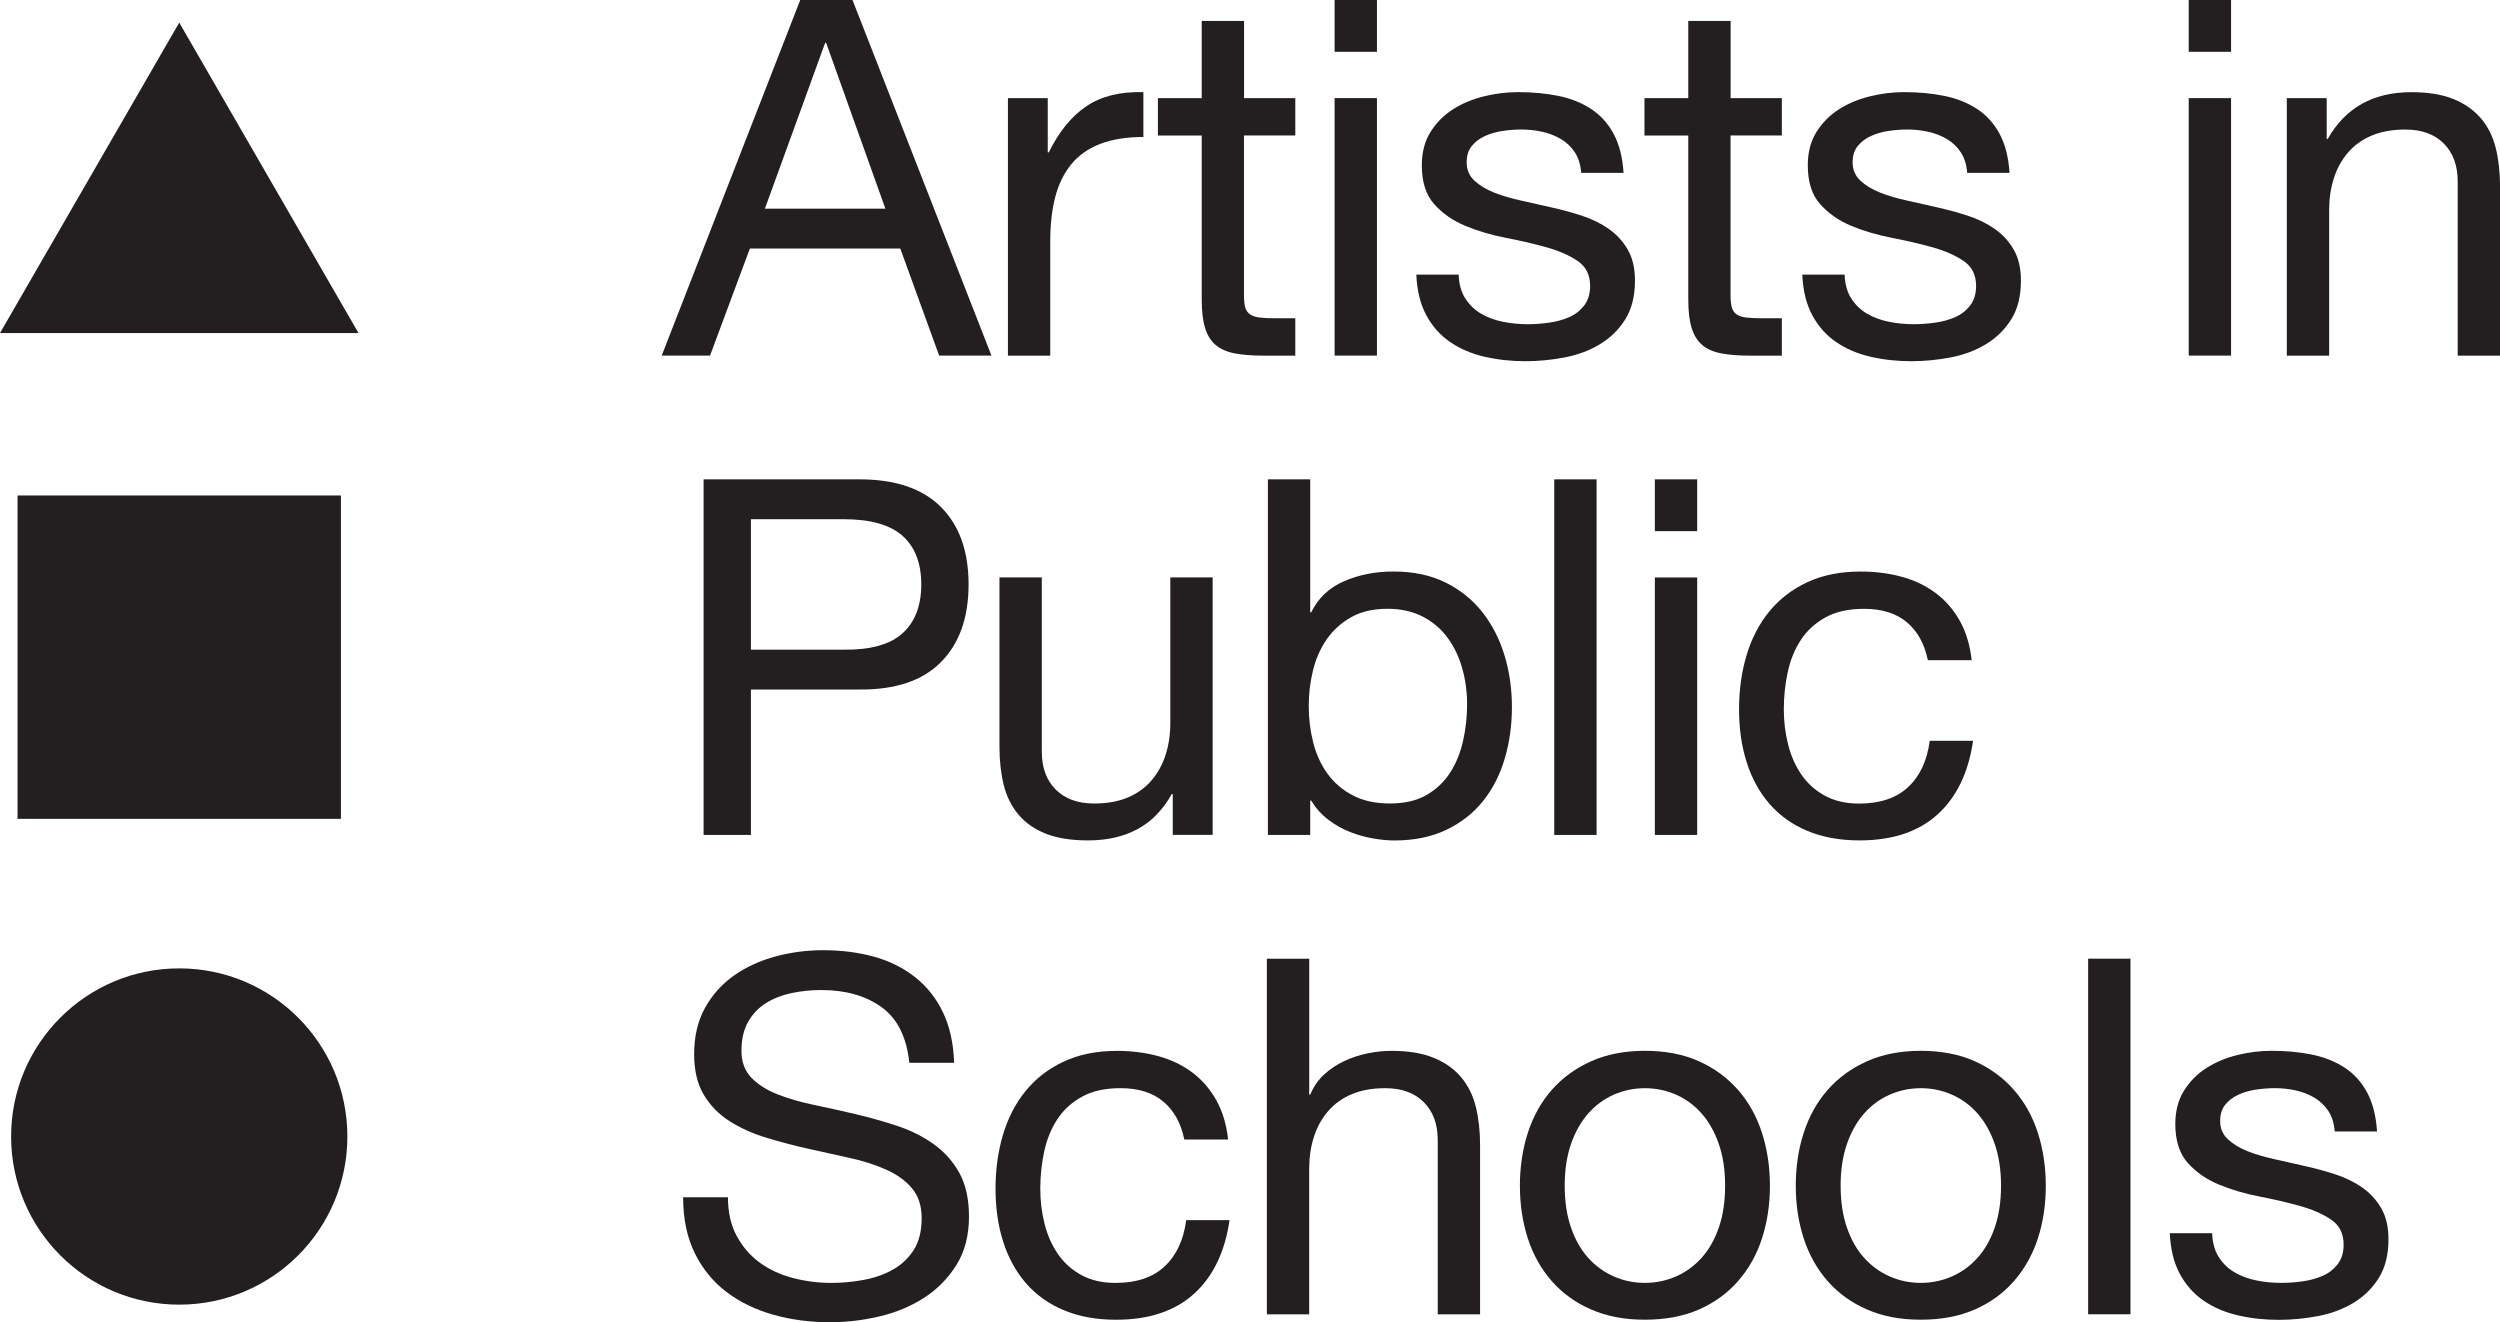 <?xml version="1.0" encoding="UTF-8"?>
<svg id="Layer_1" data-name="Layer 1" xmlns="http://www.w3.org/2000/svg" viewBox="0 0 726.94 384.48">
  <defs>
    <style>
      .cls-1 {
        fill: #231f20;
        stroke-width: 0px;
      }
    </style>
  </defs>
  <path class="cls-1" d="M247.89,0l40.4,103.4h-15.21l-11.3-31.14h-43.73l-11.59,31.14h-14.05L232.69,0h15.21ZM257.45,60.68l-17.23-48.22h-.29l-17.52,48.22h35.05Z"/>
  <path class="cls-1" d="M304.66,28.53v15.79h.29c2.99-6.08,6.66-10.57,11.01-13.47,4.34-2.9,9.85-4.25,16.51-4.05v13.03c-4.92,0-9.12.68-12.6,2.03-3.48,1.35-6.28,3.33-8.4,5.94-2.12,2.61-3.67,5.77-4.63,9.49-.97,3.72-1.45,7.99-1.45,12.82v33.31h-12.31V28.53h11.59Z"/>
  <path class="cls-1" d="M376.64,28.53v10.86h-14.92v46.49c0,1.45.12,2.61.36,3.48.24.87.7,1.55,1.38,2.03.67.48,1.62.8,2.82.94,1.21.15,2.77.22,4.71.22h5.65v10.86h-9.41c-3.19,0-5.91-.22-8.18-.65-2.27-.43-4.1-1.23-5.5-2.39-1.4-1.16-2.44-2.8-3.11-4.92-.68-2.12-1.01-4.92-1.01-8.4v-47.65h-12.74v-10.86h12.74V6.08h12.31v22.45h14.92Z"/>
  <path class="cls-1" d="M388.07,15.06V0h12.31v15.06h-12.31ZM400.38,28.53v74.87h-12.31V28.53h12.31Z"/>
  <path class="cls-1" d="M426.02,86.67c1.16,1.88,2.68,3.38,4.56,4.49,1.88,1.11,4,1.91,6.37,2.39,2.36.48,4.8.72,7.31.72,1.93,0,3.96-.15,6.08-.43,2.12-.29,4.08-.82,5.87-1.59,1.79-.77,3.26-1.91,4.42-3.4,1.16-1.5,1.74-3.4,1.74-5.72,0-3.19-1.21-5.6-3.62-7.24-2.41-1.64-5.43-2.97-9.05-3.98s-7.56-1.93-11.8-2.75c-4.25-.82-8.18-1.98-11.8-3.48-3.62-1.5-6.64-3.6-9.05-6.3-2.42-2.7-3.62-6.47-3.62-11.3,0-3.77.84-7,2.53-9.7,1.69-2.7,3.86-4.9,6.52-6.59,2.65-1.69,5.65-2.94,8.98-3.77,3.33-.82,6.64-1.23,9.92-1.23,4.25,0,8.16.36,11.73,1.09,3.57.72,6.73,1.98,9.49,3.77,2.75,1.79,4.95,4.2,6.59,7.24,1.64,3.04,2.61,6.83,2.9,11.37h-12.31c-.19-2.41-.82-4.42-1.88-6.01-1.06-1.59-2.42-2.87-4.06-3.84-1.64-.96-3.45-1.67-5.43-2.1-1.98-.43-3.98-.65-6.01-.65-1.83,0-3.69.15-5.58.43s-3.6.8-5.14,1.52c-1.54.72-2.8,1.69-3.76,2.9-.97,1.21-1.45,2.78-1.45,4.71,0,2.12.75,3.89,2.24,5.29,1.5,1.4,3.4,2.56,5.72,3.48,2.32.92,4.92,1.69,7.82,2.32,2.9.63,5.79,1.28,8.69,1.96,3.09.68,6.1,1.5,9.05,2.46,2.94.97,5.55,2.24,7.82,3.84,2.27,1.59,4.1,3.6,5.5,6.01,1.4,2.41,2.1,5.41,2.1,8.98,0,4.54-.94,8.3-2.82,11.3-1.88,2.99-4.34,5.41-7.39,7.24-3.04,1.84-6.47,3.11-10.28,3.84-3.82.72-7.6,1.09-11.37,1.09-4.15,0-8.11-.43-11.88-1.3-3.76-.87-7.1-2.29-9.99-4.27-2.9-1.98-5.21-4.58-6.95-7.82-1.74-3.23-2.7-7.17-2.9-11.8h12.31c.09,2.7.72,5,1.88,6.88Z"/>
  <path class="cls-1" d="M518.12,28.53v10.86h-14.92v46.49c0,1.45.12,2.61.36,3.48.24.87.7,1.55,1.38,2.03.67.48,1.62.8,2.82.94,1.21.15,2.77.22,4.71.22h5.65v10.86h-9.41c-3.19,0-5.92-.22-8.18-.65-2.27-.43-4.1-1.23-5.5-2.39-1.4-1.16-2.44-2.8-3.11-4.92-.68-2.12-1.01-4.92-1.01-8.4v-47.65h-12.74v-10.86h12.74V6.08h12.31v22.45h14.92Z"/>
  <path class="cls-1" d="M538.25,86.67c1.16,1.88,2.68,3.38,4.56,4.49,1.88,1.11,4,1.91,6.37,2.39,2.36.48,4.8.72,7.31.72,1.93,0,3.96-.15,6.08-.43,2.12-.29,4.08-.82,5.87-1.59,1.79-.77,3.26-1.91,4.42-3.4,1.16-1.5,1.74-3.4,1.74-5.72,0-3.19-1.21-5.6-3.62-7.24-2.41-1.64-5.43-2.97-9.05-3.98s-7.56-1.93-11.8-2.75c-4.25-.82-8.18-1.98-11.8-3.48-3.62-1.5-6.64-3.6-9.05-6.3-2.42-2.7-3.62-6.47-3.62-11.3,0-3.77.84-7,2.53-9.7,1.69-2.7,3.86-4.9,6.52-6.59,2.65-1.69,5.65-2.94,8.98-3.77,3.33-.82,6.64-1.23,9.92-1.23,4.25,0,8.16.36,11.73,1.09,3.57.72,6.73,1.98,9.49,3.77,2.75,1.79,4.95,4.2,6.59,7.24,1.64,3.04,2.61,6.83,2.9,11.37h-12.31c-.19-2.41-.82-4.42-1.88-6.01-1.06-1.59-2.42-2.87-4.06-3.84-1.64-.96-3.45-1.67-5.43-2.1-1.98-.43-3.98-.65-6.01-.65-1.83,0-3.69.15-5.58.43s-3.6.8-5.14,1.52c-1.54.72-2.8,1.69-3.76,2.9-.97,1.21-1.45,2.78-1.45,4.71,0,2.12.75,3.89,2.24,5.29,1.5,1.4,3.4,2.56,5.72,3.48,2.32.92,4.92,1.69,7.82,2.32,2.9.63,5.79,1.28,8.69,1.96,3.09.68,6.1,1.5,9.05,2.46,2.94.97,5.55,2.24,7.82,3.84,2.27,1.59,4.1,3.6,5.5,6.01,1.4,2.41,2.1,5.41,2.1,8.98,0,4.54-.94,8.3-2.82,11.3-1.88,2.99-4.34,5.41-7.39,7.24-3.04,1.84-6.47,3.11-10.28,3.84-3.82.72-7.6,1.09-11.37,1.09-4.15,0-8.11-.43-11.88-1.3-3.76-.87-7.1-2.29-9.99-4.27-2.9-1.98-5.21-4.58-6.95-7.82-1.74-3.23-2.7-7.17-2.9-11.8h12.31c.09,2.7.72,5,1.88,6.88Z"/>
  <path class="cls-1" d="M636.43,15.06V0h12.31v15.06h-12.31ZM648.74,28.53v74.87h-12.31V28.53h12.31Z"/>
  <path class="cls-1" d="M676.55,28.53v11.88h.29c5.12-9.07,13.23-13.61,24.33-13.61,4.92,0,9.03.68,12.31,2.03,3.28,1.35,5.94,3.24,7.97,5.65,2.03,2.41,3.45,5.29,4.27,8.62.82,3.33,1.23,7.02,1.23,11.08v49.24h-12.31v-50.69c0-4.63-1.35-8.3-4.06-11.01-2.7-2.7-6.42-4.05-11.15-4.05-3.77,0-7.02.58-9.78,1.74s-5.05,2.8-6.88,4.92c-1.83,2.12-3.21,4.61-4.13,7.46-.92,2.85-1.38,5.96-1.38,9.34v42.29h-12.31V28.53h11.58Z"/>
  <path class="cls-1" d="M249.92,139.38c10.43,0,18.32,2.68,23.68,8.04,5.36,5.36,8.04,12.87,8.04,22.52s-2.68,17.19-8.04,22.59c-5.36,5.41-13.25,8.06-23.68,7.96h-31.57v42.29h-13.76v-103.4h45.33ZM245.29,188.91c7.82.1,13.54-1.5,17.16-4.78,3.62-3.28,5.43-8.01,5.43-14.19s-1.81-10.88-5.43-14.12c-3.62-3.23-9.34-4.85-17.16-4.85h-26.94v37.94h26.94Z"/>
  <path class="cls-1" d="M341.01,242.78v-11.88h-.29c-2.61,4.63-5.94,8.04-9.99,10.21-4.06,2.17-8.83,3.26-14.34,3.26-4.92,0-9.03-.65-12.31-1.96-3.28-1.3-5.94-3.16-7.96-5.58-2.03-2.41-3.45-5.29-4.27-8.62-.82-3.33-1.23-7.02-1.23-11.08v-49.24h12.31v50.69c0,4.63,1.35,8.3,4.05,11.01,2.7,2.7,6.42,4.05,11.15,4.05,3.77,0,7.02-.58,9.78-1.74s5.04-2.8,6.88-4.92c1.83-2.12,3.21-4.61,4.13-7.46.92-2.85,1.38-5.96,1.38-9.34v-42.29h12.31v74.87h-11.59Z"/>
  <path class="cls-1" d="M380.98,139.38v38.67h.29c2.03-4.15,5.21-7.17,9.56-9.05,4.34-1.88,9.12-2.82,14.34-2.82,5.79,0,10.84,1.06,15.13,3.19,4.29,2.12,7.87,5,10.72,8.62,2.85,3.62,5,7.8,6.44,12.53,1.45,4.73,2.17,9.75,2.17,15.06s-.7,10.33-2.1,15.06c-1.4,4.73-3.53,8.86-6.37,12.38-2.85,3.53-6.42,6.3-10.72,8.33-4.3,2.03-9.29,3.04-14.99,3.04-1.83,0-3.89-.19-6.15-.58-2.27-.39-4.51-1.01-6.73-1.88-2.22-.87-4.32-2.05-6.3-3.55-1.98-1.5-3.64-3.35-5-5.58h-.29v9.99h-12.31v-103.4h12.31ZM425.22,194.48c-.92-3.33-2.32-6.3-4.2-8.91-1.88-2.61-4.3-4.68-7.24-6.23-2.95-1.54-6.4-2.32-10.35-2.32-4.15,0-7.67.82-10.57,2.46-2.9,1.64-5.26,3.79-7.1,6.44-1.83,2.66-3.16,5.67-3.98,9.05-.82,3.38-1.23,6.81-1.23,10.28,0,3.67.43,7.22,1.3,10.64.87,3.43,2.25,6.44,4.13,9.05s4.32,4.71,7.31,6.3c2.99,1.59,6.61,2.39,10.86,2.39s7.79-.82,10.64-2.46c2.85-1.64,5.14-3.81,6.88-6.52,1.74-2.7,2.99-5.79,3.77-9.27.77-3.48,1.16-7.05,1.16-10.72,0-3.48-.46-6.88-1.38-10.21Z"/>
  <path class="cls-1" d="M464.25,139.38v103.4h-12.31v-103.4h12.31Z"/>
  <path class="cls-1" d="M481.19,154.44v-15.06h12.31v15.06h-12.31ZM493.5,167.91v74.87h-12.31v-74.87h12.31Z"/>
  <path class="cls-1" d="M554.47,180.94c-3.09-2.61-7.24-3.91-12.46-3.91-4.44,0-8.16.82-11.15,2.46-2.99,1.64-5.38,3.81-7.17,6.52-1.79,2.7-3.07,5.82-3.84,9.34-.77,3.53-1.16,7.17-1.16,10.93,0,3.48.41,6.86,1.23,10.14.82,3.28,2.1,6.2,3.84,8.76,1.74,2.56,4.01,4.61,6.81,6.16,2.8,1.54,6.13,2.32,9.99,2.32,6.08,0,10.84-1.59,14.26-4.78,3.43-3.19,5.53-7.68,6.3-13.47h12.6c-1.35,9.27-4.8,16.41-10.35,21.43-5.55,5.02-13.11,7.53-22.66,7.53-5.7,0-10.74-.92-15.13-2.75-4.39-1.83-8.06-4.44-11.01-7.82-2.95-3.38-5.17-7.41-6.66-12.09-1.5-4.68-2.24-9.82-2.24-15.42s.72-10.84,2.17-15.71c1.45-4.87,3.64-9.12,6.59-12.74,2.94-3.62,6.64-6.47,11.08-8.54,4.44-2.08,9.61-3.11,15.5-3.11,4.25,0,8.23.51,11.95,1.52,3.71,1.01,7,2.58,9.85,4.71,2.85,2.12,5.19,4.8,7.02,8.04,1.83,3.24,2.99,7.07,3.48,11.51h-12.74c-.97-4.73-2.99-8.4-6.08-11.01Z"/>
  <path class="cls-1" d="M256.37,292.88c-4.59-3.33-10.45-5-17.6-5-2.9,0-5.75.29-8.54.87-2.8.58-5.29,1.55-7.46,2.9-2.17,1.35-3.91,3.16-5.21,5.43-1.3,2.27-1.96,5.09-1.96,8.47,0,3.19.94,5.77,2.82,7.75,1.88,1.98,4.39,3.6,7.53,4.85,3.14,1.26,6.68,2.29,10.64,3.11,3.96.82,7.99,1.72,12.09,2.68,4.1.97,8.13,2.1,12.09,3.4,3.96,1.3,7.51,3.07,10.64,5.29,3.14,2.22,5.65,5.02,7.53,8.4,1.88,3.38,2.82,7.63,2.82,12.74,0,5.5-1.23,10.21-3.69,14.12s-5.62,7.1-9.49,9.56c-3.86,2.46-8.18,4.25-12.96,5.36-4.78,1.11-9.54,1.67-14.26,1.67-5.79,0-11.27-.72-16.44-2.17-5.17-1.45-9.7-3.64-13.61-6.59-3.91-2.94-7-6.71-9.27-11.3-2.27-4.58-3.4-10.01-3.4-16.29h13.03c0,4.34.84,8.09,2.53,11.22,1.69,3.14,3.91,5.72,6.66,7.75,2.75,2.03,5.96,3.53,9.63,4.49,3.67.97,7.43,1.45,11.3,1.45,3.09,0,6.2-.29,9.34-.87,3.14-.58,5.96-1.57,8.47-2.97,2.51-1.4,4.54-3.31,6.08-5.72,1.54-2.41,2.32-5.5,2.32-9.27,0-3.57-.94-6.47-2.82-8.69-1.88-2.22-4.39-4.03-7.53-5.43-3.14-1.4-6.69-2.54-10.64-3.4-3.96-.87-7.99-1.76-12.09-2.68-4.1-.92-8.13-1.98-12.09-3.19-3.96-1.21-7.51-2.8-10.64-4.78-3.14-1.98-5.65-4.54-7.53-7.68-1.88-3.14-2.82-7.07-2.82-11.8,0-5.21,1.06-9.73,3.19-13.54,2.12-3.81,4.95-6.95,8.47-9.41,3.52-2.46,7.53-4.29,12.02-5.5,4.49-1.21,9.1-1.81,13.83-1.81,5.31,0,10.23.63,14.77,1.88,4.54,1.26,8.52,3.24,11.95,5.94,3.43,2.7,6.13,6.11,8.11,10.21,1.98,4.1,3.06,9,3.26,14.7h-13.03c-.77-7.43-3.45-12.82-8.04-16.15Z"/>
  <path class="cls-1" d="M338.26,320.32c-3.09-2.61-7.24-3.91-12.45-3.91-4.44,0-8.16.82-11.15,2.46-2.99,1.64-5.38,3.81-7.17,6.52-1.79,2.7-3.07,5.82-3.84,9.34-.77,3.53-1.16,7.17-1.16,10.93,0,3.48.41,6.86,1.23,10.14.82,3.28,2.1,6.21,3.84,8.76,1.74,2.56,4,4.61,6.81,6.16,2.8,1.54,6.13,2.32,9.99,2.32,6.08,0,10.84-1.59,14.26-4.78,3.43-3.19,5.53-7.68,6.3-13.47h12.6c-1.35,9.27-4.8,16.42-10.35,21.43-5.55,5.02-13.11,7.53-22.66,7.53-5.7,0-10.74-.92-15.13-2.75-4.39-1.83-8.06-4.44-11.01-7.82-2.95-3.38-5.17-7.41-6.66-12.09-1.5-4.68-2.24-9.82-2.24-15.42s.72-10.84,2.17-15.71c1.45-4.87,3.64-9.12,6.59-12.74,2.94-3.62,6.64-6.47,11.08-8.54,4.44-2.08,9.61-3.11,15.5-3.11,4.25,0,8.23.51,11.95,1.52,3.72,1.01,7,2.58,9.85,4.71,2.85,2.12,5.19,4.8,7.02,8.04,1.83,3.24,2.99,7.07,3.48,11.51h-12.74c-.97-4.73-2.99-8.4-6.08-11.01Z"/>
  <path class="cls-1" d="M380.69,278.76v39.54h.29c.96-2.32,2.32-4.27,4.05-5.87,1.74-1.59,3.69-2.9,5.87-3.91,2.17-1.01,4.44-1.76,6.81-2.24,2.37-.48,4.66-.72,6.88-.72,4.92,0,9.03.68,12.31,2.03,3.28,1.35,5.94,3.24,7.97,5.65,2.03,2.41,3.45,5.29,4.27,8.62.82,3.33,1.23,7.02,1.23,11.08v49.24h-12.31v-50.69c0-4.63-1.35-8.3-4.06-11.01-2.7-2.7-6.42-4.06-11.15-4.06-3.77,0-7.02.58-9.78,1.74s-5.04,2.8-6.88,4.92c-1.83,2.12-3.21,4.61-4.13,7.46-.92,2.85-1.38,5.96-1.38,9.34v42.29h-12.31v-103.4h12.31Z"/>
  <path class="cls-1" d="M444.27,329.37c1.54-4.78,3.86-8.93,6.95-12.45,3.09-3.52,6.9-6.3,11.44-8.33,4.54-2.03,9.75-3.04,15.64-3.04s11.22,1.01,15.71,3.04,8.28,4.8,11.37,8.33c3.09,3.53,5.41,7.67,6.95,12.45,1.54,4.78,2.32,9.92,2.32,15.42s-.77,10.62-2.32,15.35c-1.54,4.73-3.86,8.86-6.95,12.38-3.09,3.53-6.88,6.28-11.37,8.25s-9.73,2.97-15.71,2.97-11.1-.99-15.64-2.97c-4.54-1.98-8.35-4.73-11.44-8.25-3.09-3.52-5.41-7.65-6.95-12.38-1.54-4.73-2.32-9.85-2.32-15.35s.77-10.64,2.32-15.42ZM456.79,356.89c1.21,3.53,2.87,6.47,5,8.83,2.12,2.37,4.61,4.18,7.46,5.43,2.85,1.26,5.87,1.88,9.05,1.88s6.2-.63,9.05-1.88c2.85-1.25,5.33-3.06,7.46-5.43,2.12-2.37,3.79-5.31,5-8.83,1.21-3.52,1.81-7.55,1.81-12.09s-.6-8.57-1.81-12.09c-1.21-3.52-2.87-6.49-5-8.91-2.12-2.41-4.61-4.25-7.46-5.5-2.85-1.25-5.87-1.88-9.05-1.88s-6.2.63-9.05,1.88c-2.85,1.26-5.34,3.09-7.46,5.5-2.12,2.42-3.79,5.38-5,8.91-1.21,3.53-1.81,7.55-1.81,12.09s.6,8.57,1.81,12.09Z"/>
  <path class="cls-1" d="M524.49,329.37c1.54-4.78,3.86-8.93,6.95-12.45,3.09-3.52,6.9-6.3,11.44-8.33,4.54-2.03,9.75-3.04,15.64-3.04s11.22,1.01,15.71,3.04,8.28,4.8,11.37,8.33c3.09,3.53,5.41,7.67,6.95,12.45,1.54,4.78,2.32,9.92,2.32,15.42s-.77,10.62-2.32,15.35c-1.54,4.73-3.86,8.86-6.95,12.38-3.09,3.53-6.88,6.28-11.37,8.25s-9.73,2.97-15.71,2.97-11.1-.99-15.64-2.97c-4.54-1.98-8.35-4.73-11.44-8.25-3.09-3.52-5.41-7.65-6.95-12.38-1.54-4.73-2.32-9.85-2.32-15.35s.77-10.64,2.32-15.42ZM537.02,356.89c1.21,3.53,2.87,6.47,5,8.83,2.12,2.37,4.61,4.18,7.46,5.43,2.85,1.26,5.87,1.88,9.05,1.88s6.2-.63,9.05-1.88c2.85-1.25,5.33-3.06,7.46-5.43,2.12-2.37,3.79-5.31,5-8.83,1.21-3.52,1.81-7.55,1.81-12.09s-.6-8.57-1.81-12.09c-1.21-3.52-2.87-6.49-5-8.91-2.12-2.41-4.61-4.25-7.46-5.5-2.85-1.25-5.87-1.88-9.05-1.88s-6.2.63-9.05,1.88c-2.85,1.26-5.34,3.09-7.46,5.5-2.12,2.42-3.79,5.38-5,8.91-1.21,3.53-1.81,7.55-1.81,12.09s.6,8.57,1.81,12.09Z"/>
  <path class="cls-1" d="M619.49,278.76v103.4h-12.31v-103.4h12.31Z"/>
  <path class="cls-1" d="M645.12,365.43c1.16,1.88,2.68,3.38,4.56,4.49,1.88,1.11,4,1.91,6.37,2.39,2.36.48,4.8.72,7.31.72,1.93,0,3.96-.14,6.08-.43,2.12-.29,4.08-.82,5.87-1.59,1.79-.77,3.26-1.91,4.42-3.4,1.16-1.5,1.74-3.4,1.74-5.72,0-3.19-1.21-5.6-3.62-7.24-2.41-1.64-5.43-2.97-9.05-3.98s-7.56-1.93-11.8-2.75c-4.25-.82-8.18-1.98-11.8-3.48-3.62-1.5-6.64-3.59-9.05-6.3-2.42-2.7-3.62-6.47-3.62-11.3,0-3.77.84-7,2.53-9.7,1.69-2.7,3.86-4.9,6.52-6.59,2.65-1.69,5.65-2.94,8.98-3.77,3.33-.82,6.64-1.23,9.92-1.23,4.25,0,8.16.36,11.73,1.09,3.57.72,6.73,1.98,9.49,3.76,2.75,1.79,4.95,4.2,6.59,7.24,1.64,3.04,2.61,6.83,2.9,11.37h-12.31c-.19-2.41-.82-4.42-1.88-6.01-1.06-1.59-2.42-2.87-4.06-3.84-1.64-.96-3.45-1.67-5.43-2.1-1.98-.43-3.98-.65-6.01-.65-1.83,0-3.69.15-5.58.43-1.88.29-3.6.8-5.14,1.52-1.54.72-2.8,1.69-3.76,2.9-.97,1.21-1.45,2.78-1.45,4.71,0,2.12.75,3.89,2.24,5.29,1.5,1.4,3.4,2.56,5.72,3.48,2.32.92,4.92,1.69,7.82,2.32,2.9.63,5.79,1.28,8.69,1.96,3.09.68,6.1,1.5,9.05,2.46,2.94.97,5.55,2.25,7.82,3.84,2.27,1.59,4.1,3.6,5.5,6.01,1.4,2.42,2.1,5.41,2.1,8.98,0,4.54-.94,8.3-2.82,11.3-1.88,2.99-4.34,5.41-7.39,7.24-3.04,1.83-6.47,3.11-10.28,3.84-3.82.72-7.6,1.09-11.37,1.09-4.15,0-8.11-.43-11.88-1.3-3.76-.87-7.1-2.29-9.99-4.27-2.9-1.98-5.21-4.58-6.95-7.82-1.74-3.23-2.7-7.17-2.9-11.8h12.31c.09,2.7.72,5,1.88,6.88Z"/>
  <polygon class="cls-1" points="52.12 6.57 0 96.84 104.24 96.84 52.12 6.57 0 96.84 104.24 96.84 52.12 6.57"/>
  <circle class="cls-1" cx="52.12" cy="330.47" r="48.89"/>
  <rect class="cls-1" x="5.1" y="144.07" width="94.03" height="94.03"/>
</svg>
